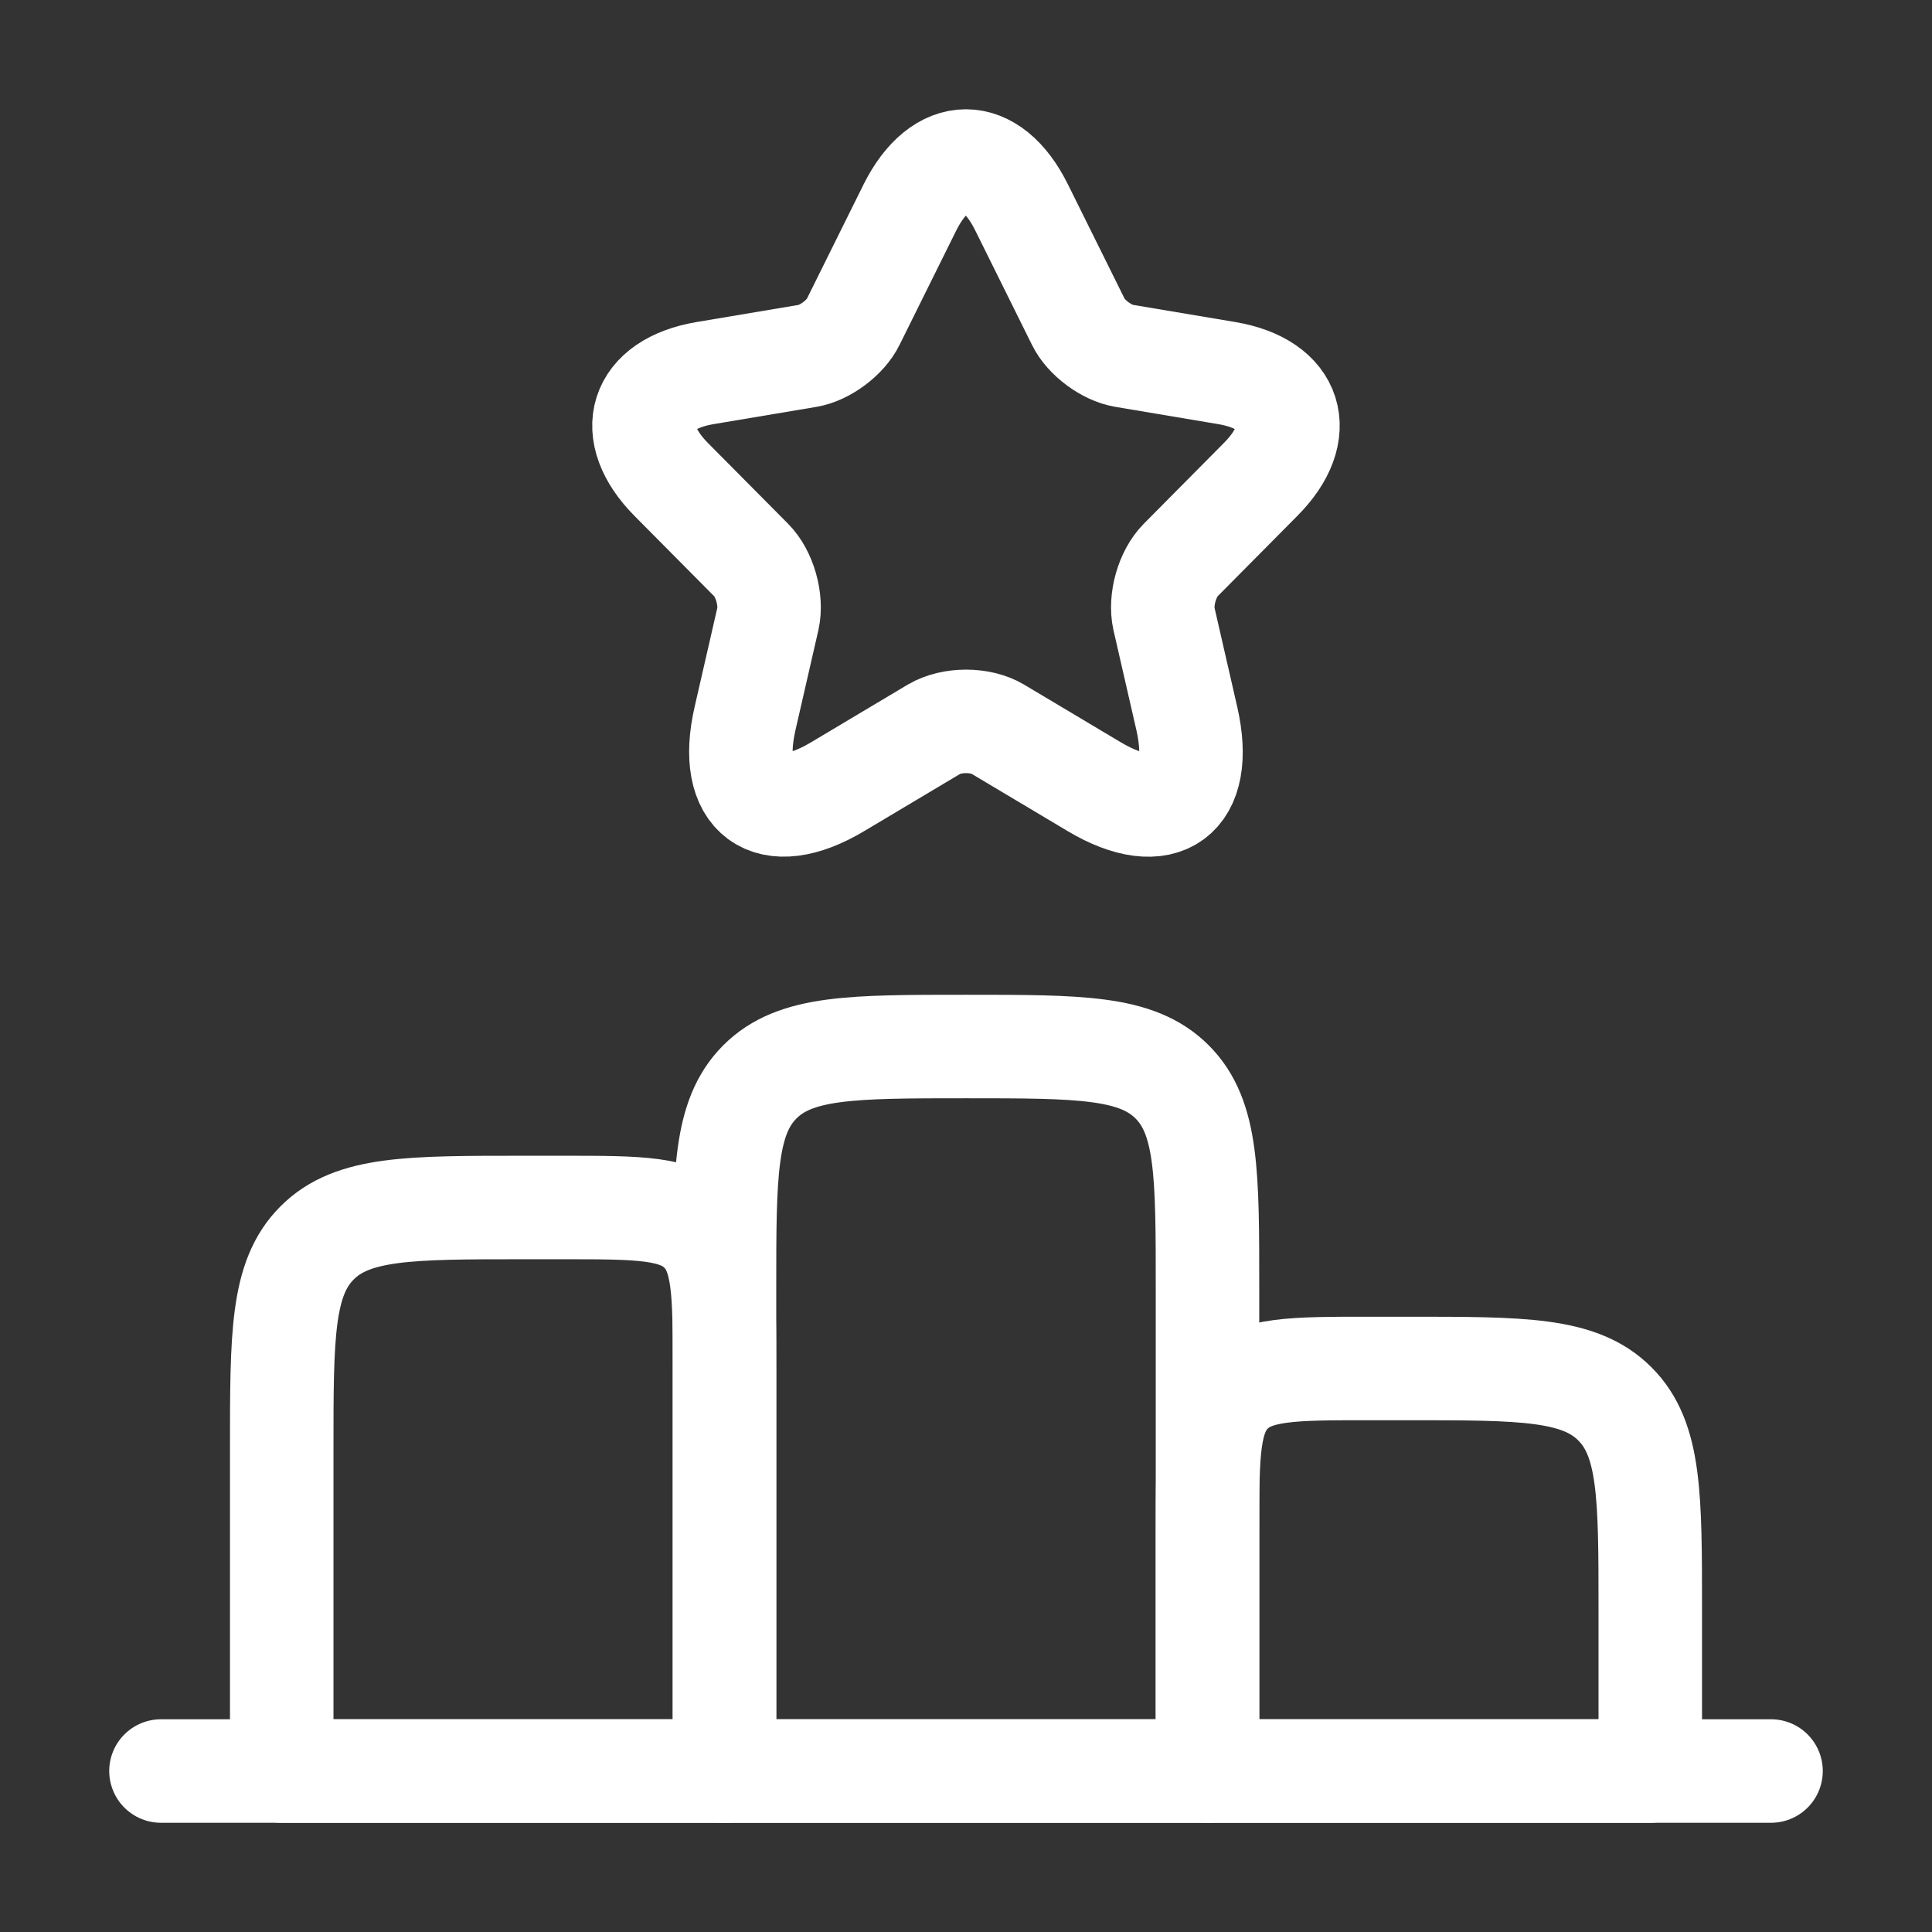 <?xml version="1.0" encoding="UTF-8"?>
<svg xmlns="http://www.w3.org/2000/svg" width="28" height="28" viewBox="0 0 28 28" fill="none">
  <rect x="0" y="0" width="28" height="28" fill="#333333" stroke="none"/>
  <path d="M4.083 21C4.083 19.35 4.083 18.525 4.596 18.013C5.108 17.5 5.933 17.5 7.583 17.5H8.167C9.267 17.5 9.816 17.5 10.158 17.842C10.5 18.183 10.5 18.733 10.5 19.833V25.667H4.083V21Z" stroke="white" stroke-width="1.5" stroke-linecap="round" stroke-linejoin="round"></path>
  <path d="M17.5 22.167C17.5 21.067 17.5 20.517 17.842 20.175C18.183 19.833 18.733 19.833 19.833 19.833H20.417C22.067 19.833 22.892 19.833 23.404 20.346C23.917 20.858 23.917 21.683 23.917 23.333V25.667H17.5V22.167Z" stroke="white" stroke-width="1.5" stroke-linecap="round" stroke-linejoin="round"></path>
  <path d="M2.333 25.667H25.667" stroke="white" stroke-width="1.5" stroke-linecap="round" stroke-linejoin="round"></path>
  <path d="M10.5 18.667C10.5 17.017 10.5 16.192 11.013 15.679C11.525 15.167 12.35 15.167 14 15.167C15.65 15.167 16.475 15.167 16.987 15.679C17.5 16.192 17.5 17.017 17.5 18.667V25.667H10.5V18.667Z" stroke="white" stroke-width="1.5" stroke-linecap="round" stroke-linejoin="round"></path>
  <path d="M14.806 3.007L15.627 4.663C15.739 4.894 16.038 5.115 16.29 5.157L17.779 5.407C18.73 5.567 18.954 6.263 18.268 6.95L17.111 8.117C16.915 8.314 16.808 8.695 16.869 8.968L17.2 10.412C17.461 11.556 16.859 11.998 15.856 11.4L14.461 10.568C14.209 10.417 13.794 10.417 13.537 10.568L12.142 11.4C11.143 11.998 10.537 11.551 10.798 10.412L11.129 8.968C11.19 8.695 11.083 8.314 10.887 8.117L9.729 6.95C9.048 6.263 9.267 5.567 10.219 5.407L11.708 5.157C11.955 5.115 12.254 4.894 12.366 4.663L13.187 3.007C13.635 2.109 14.363 2.109 14.806 3.007Z" stroke="white" stroke-width="1.5" stroke-linecap="round" stroke-linejoin="round"></path>
</svg>
